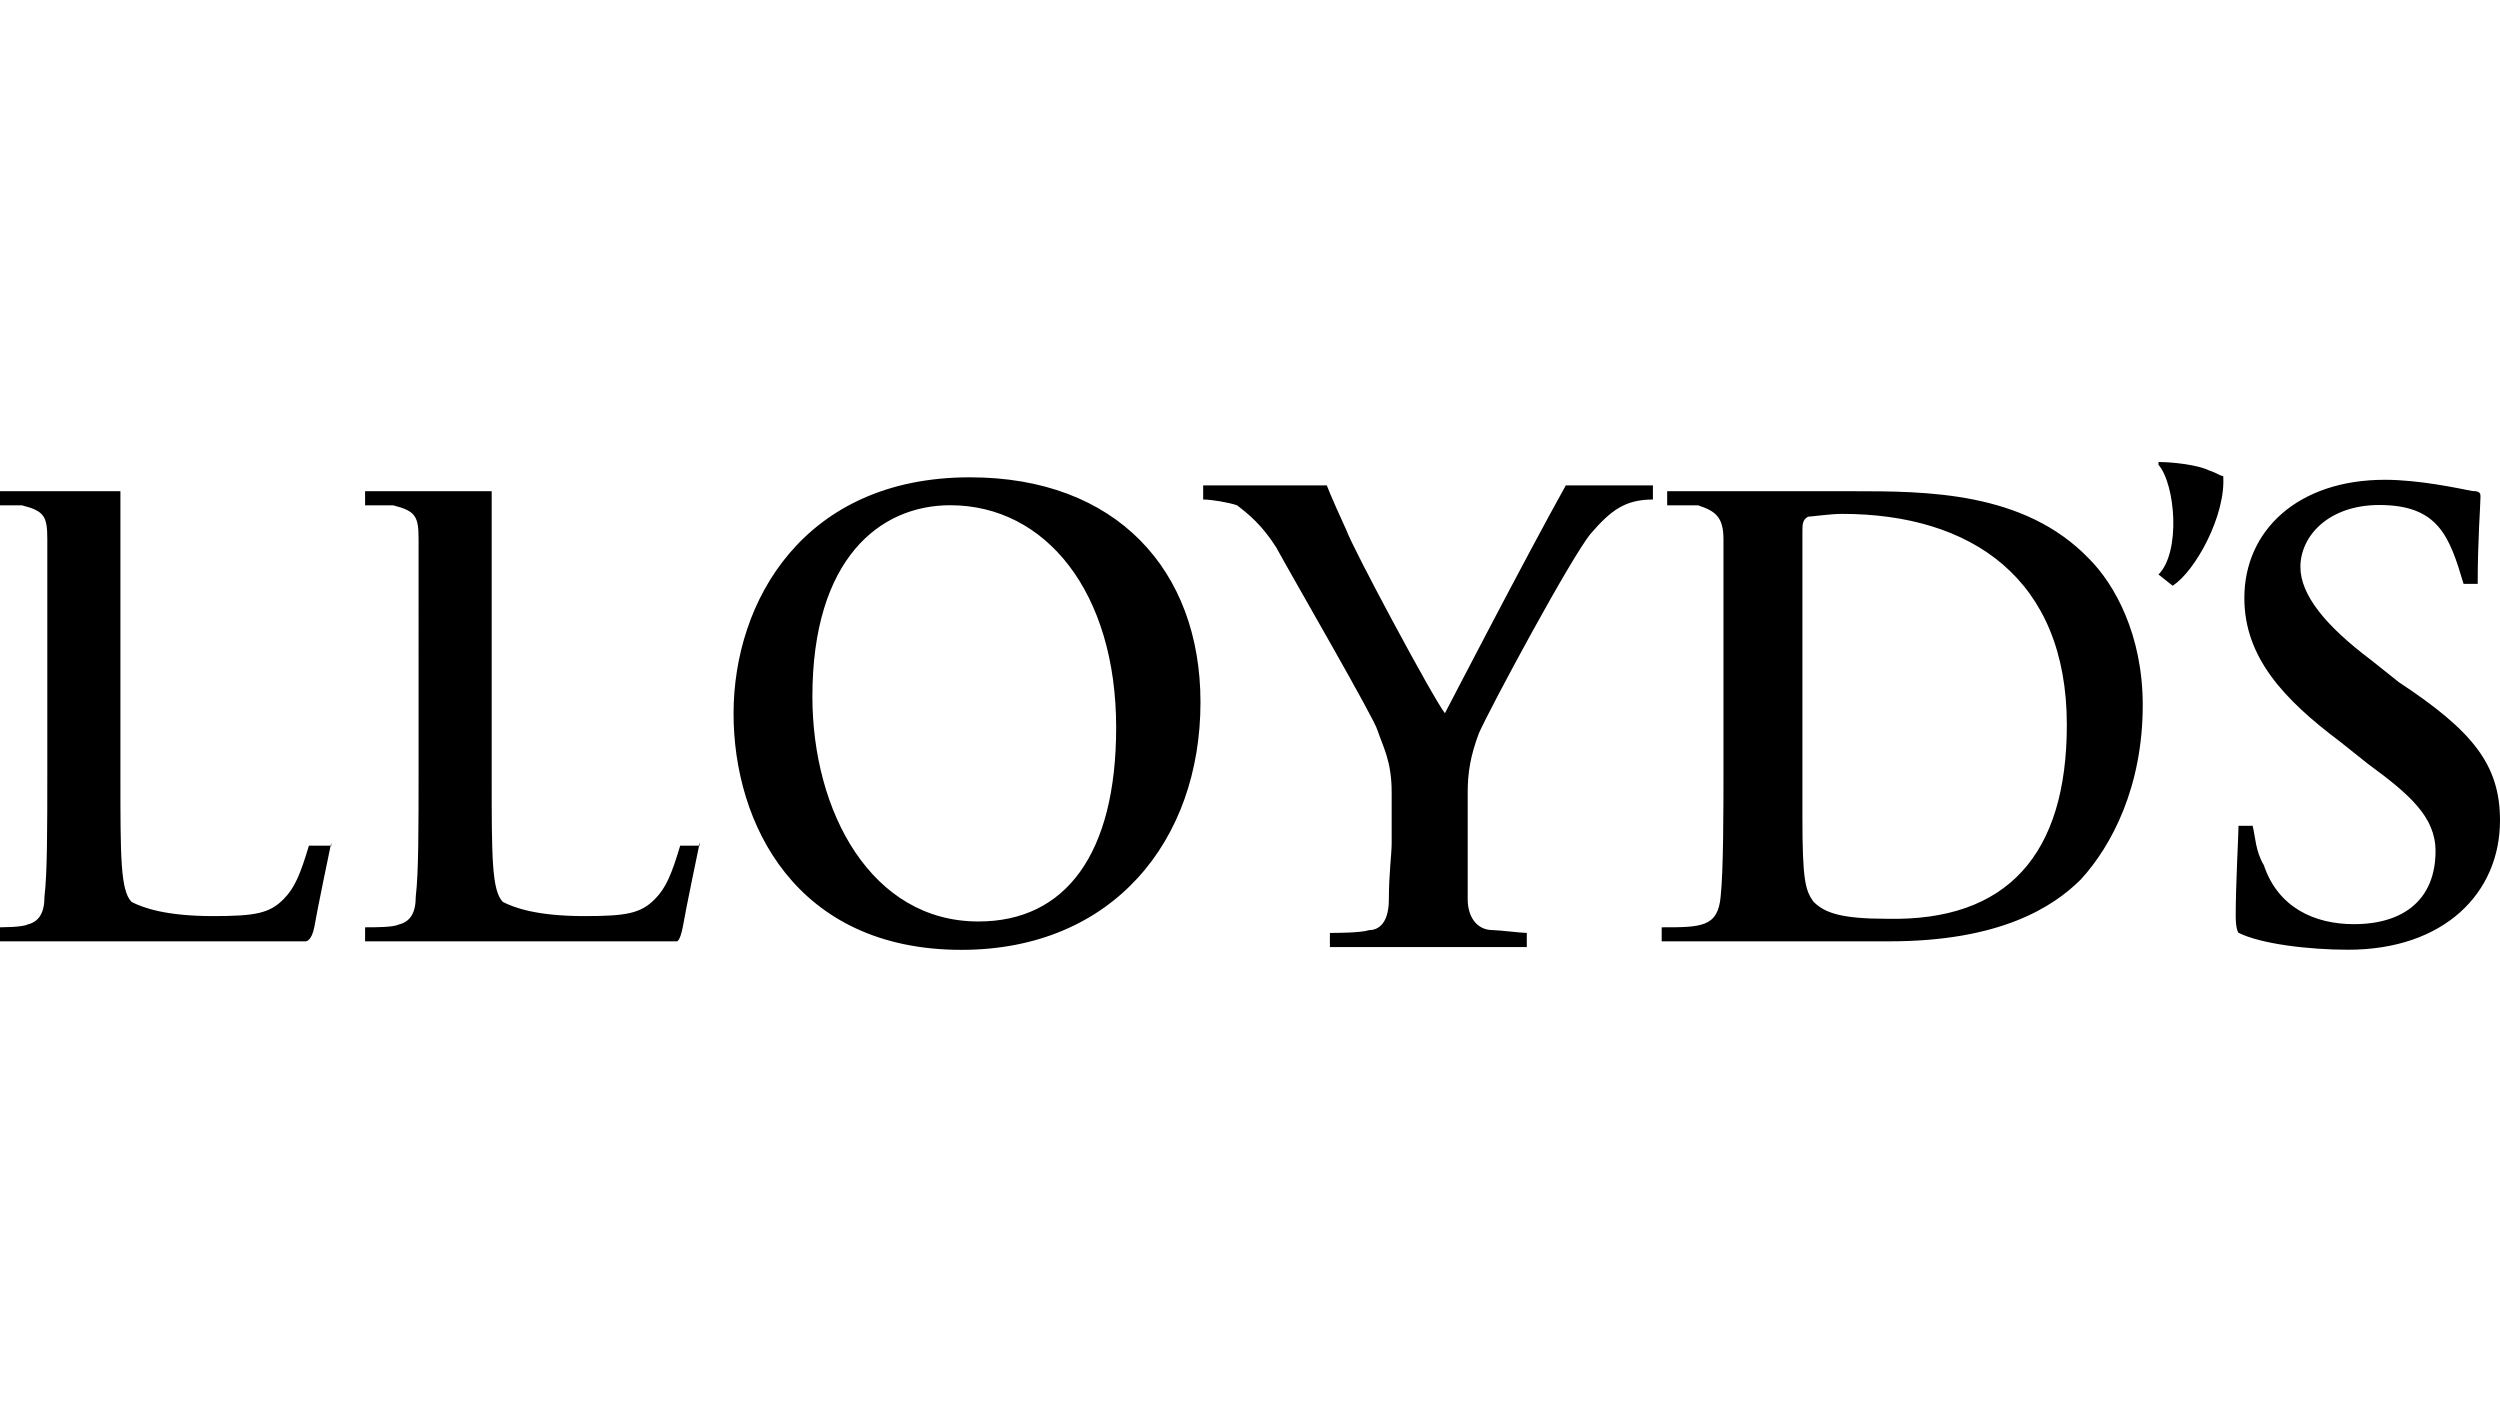 <?xml version="1.0" encoding="utf-8"?>
<!-- Generator: Adobe Illustrator 22.0.1, SVG Export Plug-In . SVG Version: 6.00 Build 0)  -->
<svg version="1.1" id="Layer_1" xmlns="http://www.w3.org/2000/svg" xmlns:xlink="http://www.w3.org/1999/xlink" x="0px" y="0px"
	 viewBox="0 0 2140.6 1203" style="enable-background:new 0 0 2140.6 1203;" xml:space="preserve">
<path d="M1903.6,407.6c2.4,33.7-24.1,81.8-43.3,93.9l-12.1-9.6c19.2-19.2,14.5-77.1,0-93.9v-2.4c12.1,0,33.7,2.4,43.3,7.2
	C1898.7,405.2,1901.1,407.6,1903.6,407.6 M2140.6,702.4c0,62.6-48.2,110.8-130,110.8c-33.7,0-74.6-4.9-93.9-14.5
	c0,0-2.4-2.4-2.4-14.5c0-26.5,2.4-69.9,2.4-77.1h12.1c2.4,9.6,2.4,21.7,9.6,33.7c12.1,36.2,43.3,50.5,77.1,50.5
	c43.3,0,69.9-21.7,69.9-62.6c0-28.9-21.7-48.2-57.8-74.6l-24.1-19.2c-48.2-36.2-81.8-72.2-81.8-122.9c0-57.8,45.8-101.2,120.4-101.2
	c28.9,0,62.6,7.2,74.6,9.6c7.2,0,7.2,2.4,7.2,4.9c0,7.2-2.4,36.2-2.4,74.6h-12.1c-12.1-40.9-21.7-67.5-72.2-67.5
	c-43.3,0-67.5,26.5-67.5,53c0,24.1,21.7,50.5,60.2,79.5l24.1,19.2C2116.5,625.4,2140.6,654.2,2140.6,702.4 M1266.3,627.8
	c-7.2,19.2-9.6,33.7-9.6,50.5v91.6c0,14.5,7.2,26.5,21.7,26.5c4.9,0,24.1,2.4,28.9,2.4v12.1h-168.6v-12.1c4.9,0,26.5,0,33.7-2.4
	c4.9,0,16.8-2.4,16.8-26.5c0-21.7,2.4-38.5,2.4-48.2v-43.3c0-26.5-7.2-38.5-12.1-53c-2.4-9.6-72.2-130-86.7-156.6
	c-12.1-19.2-24.1-28.9-33.7-36.2c-7.2-2.4-21.7-4.9-28.9-4.9v-12.1h105.9c0,0,2.4,7.2,16.8,38.5c4.9,14.5,74.6,144.5,84.3,156.6
	c0,0,69.9-134.9,103.5-195.1h74.6v12.1c-24.1,0-36.2,9.6-53,28.9C1345.8,476.1,1275.9,606.1,1266.3,627.8 M599.1,721.7
	c0,0-12.1,57.8-14.5,72.2c-2.4,12.1-4.9,12.1-4.9,12.1H312.6V794c9.6,0,24.1,0,28.9-2.4c9.6-2.4,14.5-9.6,14.5-24.1
	c2.4-19.2,2.4-60.2,2.4-105.9v-98.8V461.6c0-19.2-2.4-24.1-21.7-28.9h-24.1v-12.1H421v243.3c0,69.9,0,98.7,9.6,108.4
	c9.6,4.9,28.9,12.1,69.9,12.1c36.2,0,48.2-2.4,60.2-14.5c9.6-9.6,14.5-21.7,21.7-45.8h16.8V721.7L599.1,721.7z M283.6,721.7
	c0,0-12.1,57.8-14.5,72.2c-2.4,12.1-7.2,12.1-7.2,12.1H-5.3V794c7.2,0,24.1,0,28.9-2.4c9.6-2.4,14.5-9.6,14.5-24.1
	c2.4-19.2,2.4-60.2,2.4-105.9v-98.8V461.6c0-19.2-2.4-24.1-21.7-28.9H-5.3v-12.1h108.4v243.3c0,69.9,0,98.7,9.6,108.4
	c9.6,4.9,28.9,12.1,69.9,12.1c36.2,0,48.2-2.4,60.2-14.5c9.6-9.6,14.5-21.7,21.7-45.8h19.2L283.6,721.7L283.6,721.7z M1027.9,601.3
	c0,118-74.6,212-204.7,212c-142.1,0-195.1-108.4-195.1-202.3c0-96.3,60.2-202.3,202.3-202.3C955.7,408.6,1027.9,488.1,1027.9,601.3
	 M955.7,622.9c0-115.6-60.2-190.3-142.1-190.3c-60.2,0-118,45.8-118,163.8c0,98.7,50.5,192.6,142.1,192.6
	C912.3,789.1,955.7,731.3,955.7,622.9 M1834.7,603.7c0,69.9-26.5,120.4-53,149.3c-24.1,24.1-69.9,53-163.8,53h-195.1V794
	c33.7,0,48.2,0,50.5-26.5c2.4-21.7,2.4-77.1,2.4-105.9v-98.8V461.6c0-19.2-7.2-24.1-21.7-28.9h-26.5v-12.1h158.9
	c62.6,0,146.9,0,202.3,57.8C1810.6,500.2,1834.7,543.5,1834.7,603.7 M1769.7,620.6c0-125.2-81.8-180.6-192.6-180.6
	c-9.6,0-26.5,2.4-28.9,2.4c-4.9,2.4-4.9,7.2-4.9,12.1V700c0,53,2.4,62.6,9.6,72.2c9.6,9.6,24.1,14.5,62.6,14.5
	C1719.1,789.1,1769.7,731.3,1769.7,620.6"/>
</svg>
